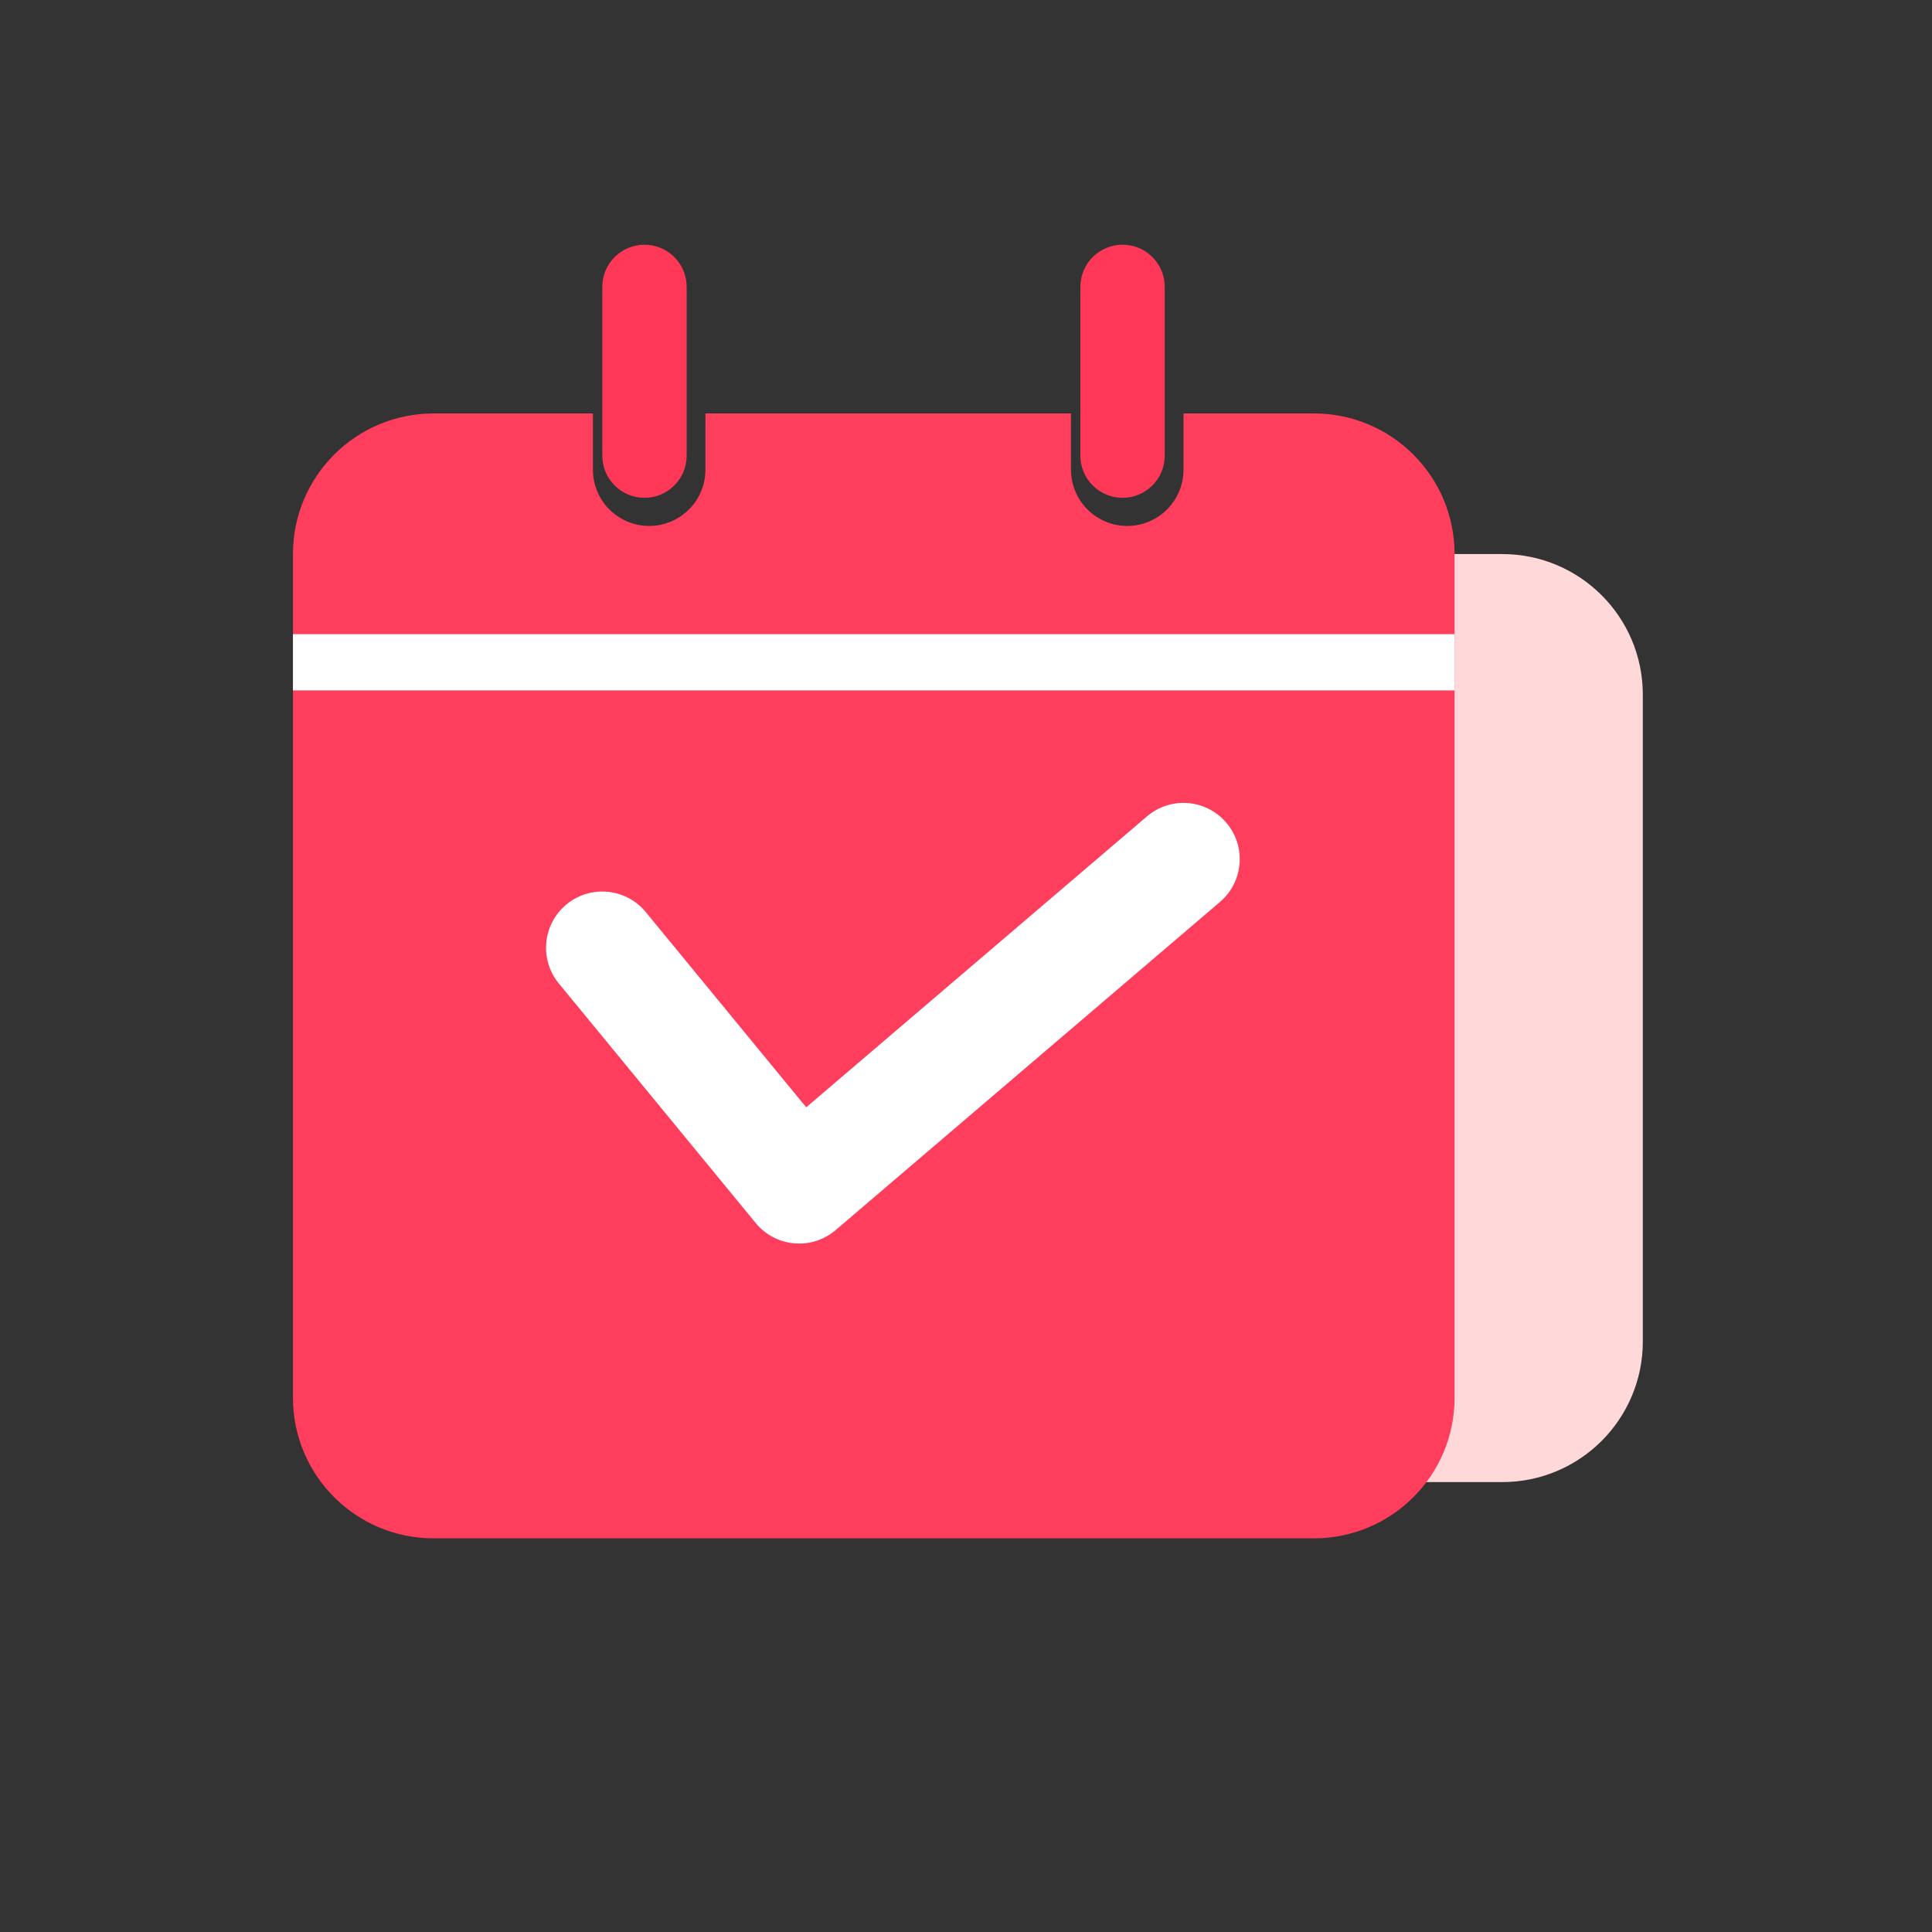 <?xml version="1.0" standalone="no"?><!DOCTYPE svg PUBLIC "-//W3C//DTD SVG 1.1//EN" "http://www.w3.org/Graphics/SVG/1.1/DTD/svg11.dtd"><svg t="1756804999549" class="icon" viewBox="0 0 1024 1024" version="1.1" xmlns="http://www.w3.org/2000/svg" p-id="1599" xmlns:xlink="http://www.w3.org/1999/xlink" width="200" height="200"><rect x="0" y="0" width="1024" height="1024" fill="#333333" stroke="none"/><path d="M736.58 785.541h59.621c41.16 0 74.527-33.367 74.527-74.527V368.191c0-41.16-33.367-74.527-74.527-74.527H334.136c-41.16 0-74.527 33.367-74.527 74.527v342.823c0 41.16 33.367 74.527 74.527 74.527h89.432V755.73c0-16.464 13.347-29.811 29.811-29.811s29.811 13.347 29.811 29.811v29.811h193.77V755.73c0-16.464 13.346-29.811 29.81-29.811s29.811 13.347 29.811 29.811v29.811z" fill="#FFD9D9" p-id="1600"></path><path d="M627.274 219.138h69.153c41.16 0 74.527 33.367 74.527 74.527v447.16c0 41.16-33.367 74.527-74.527 74.527H229.798c-41.16 0-74.527-33.367-74.527-74.527v-447.16c0-41.16 33.367-74.527 74.527-74.527h84.464v29.811c0 16.464 13.347 29.811 29.811 29.811s29.811-13.347 29.811-29.811v-29.811h193.77v29.811c0 16.464 13.346 29.811 29.81 29.811s29.811-13.347 29.811-29.811v-29.811z" fill="#FF3D5C" p-id="1601"></path><path d="M341.588 129.706c12.348 0 22.358 10.01 22.358 22.358v89.432c0 12.348-10.01 22.358-22.358 22.358s-22.358-10.01-22.358-22.358v-89.432c0-12.348 10.01-22.358 22.358-22.358zM594.98 129.706c12.347 0 22.357 10.01 22.357 22.358v89.432c0 12.348-10.01 22.358-22.358 22.358s-22.358-10.01-22.358-22.358v-89.432c0-12.348 10.01-22.358 22.358-22.358z" fill="#FF3857" p-id="1602"></path><path d="M607.917 432.694c12.521-10.691 31.338-9.207 42.028 3.314 10.691 12.521 9.207 31.337-3.314 42.028L442.925 651.968c-12.688 10.833-31.796 9.146-42.388-3.743L296.2 521.267c-10.453-12.72-8.616-31.505 4.103-41.958s31.505-8.616 41.958 4.103l85.05 103.489 180.607-154.207zM155.272 365.933v-29.811h615.681v29.811z" fill="#FFFFFF" p-id="1603"></path></svg>